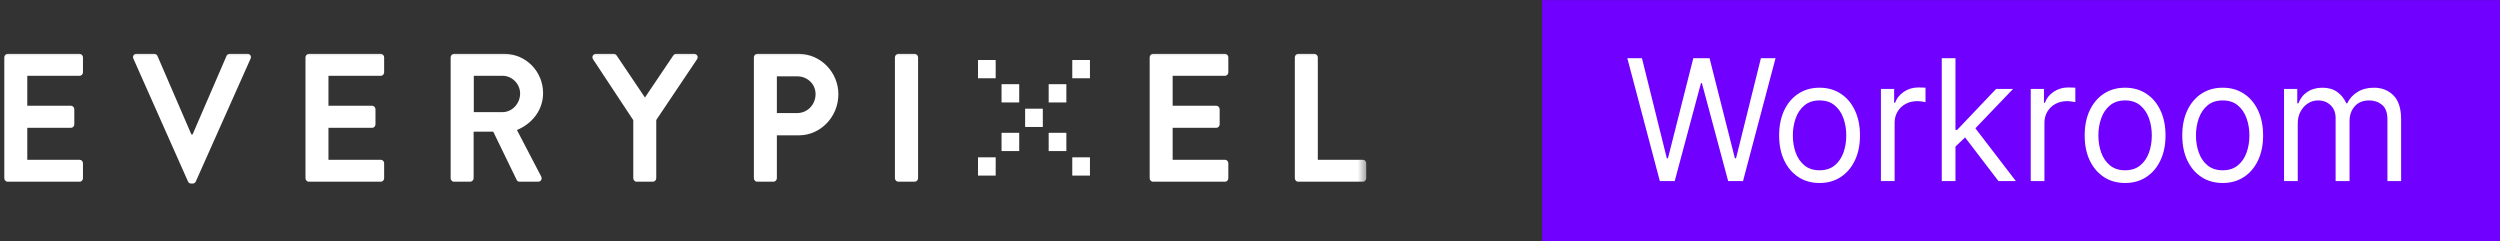 <svg width="290" height="28" viewBox="0 0 290 28" fill="none" xmlns="http://www.w3.org/2000/svg">
<rect x="0" y="0" width="290" height="28" fill="#333333" stroke="none"/>
<g clip-path="url(#clip0_8556_25983)">
<mask id="mask0_8556_25983" style="mask-type:luminance" maskUnits="userSpaceOnUse" x="0" y="5" width="159" height="18">
<path d="M158.553 5.609H0.002V22.409H158.553V5.609Z" fill="white"/>
</mask>
<g mask="url(#mask0_8556_25983)">
<path fill-rule="evenodd" clip-rule="evenodd" d="M0.5 20.674C0.5 20.886 0.664 21.077 0.89 21.077H9.234C9.46 21.077 9.624 20.886 9.624 20.674V18.938C9.624 18.726 9.46 18.535 9.234 18.535H3.165V14.828H8.229C8.434 14.828 8.619 14.659 8.619 14.426V12.668C8.619 12.456 8.434 12.265 8.229 12.265H3.165V8.792H9.234C9.46 8.792 9.624 8.601 9.624 8.389V6.652C9.624 6.441 9.46 6.25 9.234 6.25H0.89C0.664 6.25 0.5 6.441 0.5 6.652V20.674ZM21.809 21.055C21.87 21.183 21.973 21.288 22.157 21.288H22.362C22.547 21.288 22.649 21.183 22.711 21.055L29.067 6.801C29.19 6.525 29.026 6.25 28.718 6.25H26.627C26.442 6.25 26.319 6.377 26.278 6.483L22.342 15.591H22.198L18.262 6.483C18.221 6.377 18.098 6.25 17.913 6.25H15.822C15.515 6.25 15.351 6.525 15.473 6.801L21.809 21.055ZM35.436 20.674C35.436 20.886 35.6 21.077 35.826 21.077H44.17C44.395 21.077 44.56 20.886 44.56 20.674V18.938C44.56 18.726 44.395 18.535 44.17 18.535H38.101V14.828H43.165C43.37 14.828 43.555 14.659 43.555 14.426V12.668C43.555 12.456 43.37 12.265 43.165 12.265H38.101V8.792H44.17C44.395 8.792 44.56 8.601 44.56 8.389V6.652C44.56 6.441 44.395 6.25 44.17 6.25H35.826C35.6 6.25 35.436 6.441 35.436 6.652V20.674ZM52.275 20.674V6.652C52.275 6.441 52.439 6.25 52.665 6.25H58.529C60.989 6.25 62.998 8.283 62.998 10.804C62.998 12.753 61.747 14.341 59.964 15.082L62.772 20.462C62.916 20.738 62.772 21.077 62.424 21.077H60.271C60.087 21.077 59.984 20.971 59.943 20.886L57.216 15.273H54.941V20.674C54.941 20.886 54.756 21.077 54.551 21.077H52.665C52.439 21.077 52.275 20.886 52.275 20.674ZM54.961 13.007H58.303C59.39 13.007 60.333 12.032 60.333 10.846C60.333 9.724 59.39 8.792 58.303 8.792H54.961V13.007ZM73.461 20.674C73.461 20.886 73.625 21.077 73.85 21.077H75.737C75.942 21.077 76.126 20.886 76.126 20.674V13.918L80.862 6.864C81.026 6.589 80.862 6.25 80.534 6.25H78.422C78.258 6.25 78.156 6.356 78.095 6.441L74.814 11.312L71.534 6.441C71.472 6.356 71.37 6.25 71.206 6.25H69.115C68.787 6.25 68.622 6.589 68.787 6.864L73.461 13.939V20.674ZM87.451 20.674V6.652C87.451 6.441 87.614 6.25 87.84 6.25H92.658C95.18 6.25 97.251 8.368 97.251 10.931C97.251 13.557 95.18 15.697 92.678 15.697H90.116V20.674C90.116 20.886 89.931 21.077 89.726 21.077H87.84C87.614 21.077 87.451 20.886 87.451 20.674ZM90.116 13.113H92.494C93.642 13.113 94.606 12.159 94.606 10.91C94.606 9.745 93.642 8.855 92.494 8.855H90.116V13.113ZM103.811 20.674C103.811 20.886 103.996 21.077 104.201 21.077H106.107C106.313 21.077 106.497 20.886 106.497 20.674V6.652C106.497 6.441 106.313 6.25 106.107 6.25H104.201C103.996 6.25 103.811 6.441 103.811 6.652V20.674ZM133.362 20.674C133.362 20.886 133.526 21.077 133.752 21.077H142.096C142.322 21.077 142.486 20.886 142.486 20.674V18.938C142.486 18.726 142.322 18.535 142.096 18.535H136.027V14.828H141.092C141.296 14.828 141.48 14.659 141.48 14.426V12.668C141.48 12.456 141.296 12.265 141.092 12.265H136.027V8.792H142.096C142.322 8.792 142.486 8.601 142.486 8.389V6.652C142.486 6.441 142.322 6.25 142.096 6.25H133.752C133.526 6.25 133.362 6.441 133.362 6.652V20.674ZM150.201 20.674C150.201 20.886 150.365 21.077 150.591 21.077H158.094C158.321 21.077 158.485 20.886 158.485 20.674V18.938C158.485 18.726 158.321 18.535 158.094 18.535H152.866V6.652C152.866 6.441 152.682 6.25 152.477 6.25H150.591C150.365 6.25 150.201 6.441 150.201 6.652V20.674Z" fill="white"/>
<path d="M115.499 6.961H113.448V9.079H115.499V6.961Z" fill="white"/>
<path d="M118.229 9.766H116.179V11.884H118.229V9.766Z" fill="white"/>
<path d="M118.229 15.406H116.179V17.524H118.229V15.406Z" fill="white"/>
<path d="M115.499 18.25H113.448V20.368H115.499V18.25Z" fill="white"/>
<path d="M126.434 18.25H124.384V20.368H126.434V18.25Z" fill="white"/>
<path d="M123.697 15.406H121.646V17.524H123.697V15.406Z" fill="white"/>
<path d="M120.966 12.609H118.916V14.727H120.966V12.609Z" fill="white"/>
<path d="M123.697 9.766H121.646V11.884H123.697V9.766Z" fill="white"/>
<path d="M126.434 6.961H124.384V9.079H126.434V6.961Z" fill="white"/>
</g>
<path d="M289.322 0.688H179.556V27.288H289.322V0.688Z" fill="#7000FF"/>
<path d="M289.322 0.688H179.556V27.288H289.322V0.688Z" stroke="#7000FF" stroke-width="1.355"/>
<path d="M192.541 21.005L188.769 6.75H190.467L193.35 18.36H193.484L196.422 6.75H198.309L201.247 18.36H201.381L204.265 6.75H205.963L202.19 21.005H200.465L197.42 9.645H197.311L194.266 21.005H192.541ZM211.069 21.227C210.135 21.227 209.315 20.998 208.611 20.538C207.91 20.079 207.361 19.436 206.967 18.61C206.575 17.784 206.38 16.819 206.38 15.715C206.38 14.601 206.575 13.629 206.967 12.798C207.361 11.968 207.91 11.323 208.611 10.864C209.315 10.404 210.135 10.174 211.069 10.174C212.004 10.174 212.821 10.404 213.522 10.864C214.226 11.323 214.775 11.968 215.165 12.798C215.561 13.629 215.758 14.601 215.758 15.715C215.758 16.819 215.561 17.784 215.165 18.61C214.775 19.436 214.226 20.079 213.522 20.538C212.821 20.998 212.004 21.227 211.069 21.227ZM211.069 19.752C211.779 19.752 212.363 19.564 212.821 19.188C213.279 18.812 213.618 18.318 213.839 17.706C214.058 17.093 214.168 16.429 214.168 15.715C214.168 15 214.058 14.334 213.839 13.717C213.618 13.1 213.279 12.601 212.821 12.221C212.363 11.84 211.779 11.65 211.069 11.65C210.36 11.65 209.776 11.84 209.318 12.221C208.86 12.601 208.52 13.1 208.3 13.717C208.081 14.334 207.97 15 207.97 15.715C207.97 16.429 208.081 17.093 208.3 17.706C208.52 18.318 208.86 18.812 209.318 19.188C209.776 19.564 210.36 19.752 211.069 19.752ZM218.186 21.005V10.314H219.721V11.928H219.83C220.018 11.399 220.36 10.97 220.853 10.641C221.347 10.311 221.904 10.147 222.524 10.147C222.64 10.147 222.787 10.149 222.961 10.154C223.138 10.158 223.269 10.165 223.36 10.174V11.845C223.306 11.831 223.182 11.81 222.989 11.782C222.8 11.75 222.601 11.733 222.39 11.733C221.887 11.733 221.437 11.843 221.041 12.061C220.651 12.274 220.341 12.571 220.112 12.952C219.888 13.327 219.776 13.757 219.776 14.239V21.005H218.186ZM226.726 17.107L226.699 15.074H227.023L231.55 10.314H233.518L228.694 15.353H228.56L226.726 17.107ZM225.244 21.005V6.75H226.834V21.005H225.244ZM231.82 21.005L227.778 15.715L228.909 14.573L233.841 21.005H231.82ZM235.564 21.005V10.314H237.1V11.928H237.208C237.396 11.399 237.738 10.97 238.231 10.641C238.726 10.311 239.283 10.147 239.902 10.147C240.02 10.147 240.165 10.149 240.341 10.154C240.516 10.158 240.649 10.165 240.738 10.174V11.845C240.684 11.831 240.561 11.81 240.367 11.782C240.178 11.75 239.979 11.733 239.768 11.733C239.265 11.733 238.815 11.843 238.421 12.061C238.029 12.274 237.72 12.571 237.491 12.952C237.266 13.327 237.154 13.757 237.154 14.239V21.005H235.564ZM246.512 21.227C245.577 21.227 244.758 20.998 244.053 20.538C243.352 20.079 242.805 19.436 242.409 18.61C242.019 17.784 241.822 16.819 241.822 15.715C241.822 14.601 242.019 13.629 242.409 12.798C242.805 11.968 243.352 11.323 244.053 10.864C244.758 10.404 245.577 10.174 246.512 10.174C247.446 10.174 248.263 10.404 248.964 10.864C249.67 11.323 250.217 11.968 250.608 12.798C251.003 13.629 251.201 14.601 251.201 15.715C251.201 16.819 251.003 17.784 250.608 18.61C250.217 19.436 249.67 20.079 248.964 20.538C248.263 20.998 247.446 21.227 246.512 21.227ZM246.512 19.752C247.221 19.752 247.805 19.564 248.263 19.188C248.721 18.812 249.06 18.318 249.281 17.706C249.501 17.093 249.61 16.429 249.61 15.715C249.61 15 249.501 14.334 249.281 13.717C249.06 13.1 248.721 12.601 248.263 12.221C247.805 11.84 247.221 11.65 246.512 11.65C245.802 11.65 245.218 11.84 244.76 12.221C244.302 12.601 243.963 13.1 243.743 13.717C243.523 14.334 243.413 15 243.413 15.715C243.413 16.429 243.523 17.093 243.743 17.706C243.963 18.318 244.302 18.812 244.76 19.188C245.218 19.564 245.802 19.752 246.512 19.752ZM257.832 21.227C256.898 21.227 256.078 20.998 255.372 20.538C254.672 20.079 254.124 19.436 253.729 18.61C253.338 17.784 253.143 16.819 253.143 15.715C253.143 14.601 253.338 13.629 253.729 12.798C254.124 11.968 254.672 11.323 255.372 10.864C256.078 10.404 256.898 10.174 257.832 10.174C258.766 10.174 259.584 10.404 260.285 10.864C260.989 11.323 261.537 11.968 261.929 12.798C262.323 13.629 262.521 14.601 262.521 15.715C262.521 16.819 262.323 17.784 261.929 18.61C261.537 19.436 260.989 20.079 260.285 20.538C259.584 20.998 258.766 21.227 257.832 21.227ZM257.832 19.752C258.542 19.752 259.126 19.564 259.584 19.188C260.042 18.812 260.381 18.318 260.6 17.706C260.821 17.093 260.931 16.429 260.931 15.715C260.931 15 260.821 14.334 260.6 13.717C260.381 13.1 260.042 12.601 259.584 12.221C259.126 11.84 258.542 11.65 257.832 11.65C257.122 11.65 256.539 11.84 256.08 12.221C255.622 12.601 255.283 13.1 255.063 13.717C254.842 14.334 254.733 15 254.733 15.715C254.733 16.429 254.842 17.093 255.063 17.706C255.283 18.318 255.622 18.812 256.08 19.188C256.539 19.564 257.122 19.752 257.832 19.752ZM264.948 21.005V10.314H266.484V11.984H266.619C266.834 11.413 267.182 10.97 267.663 10.655C268.145 10.335 268.72 10.174 269.395 10.174C270.077 10.174 270.646 10.335 271.099 10.655C271.557 10.97 271.915 11.413 272.171 11.984H272.278C272.543 11.432 272.94 10.993 273.47 10.669C274 10.339 274.636 10.174 275.377 10.174C276.302 10.174 277.06 10.474 277.648 11.072C278.236 11.666 278.53 12.592 278.53 13.849V21.005H276.941V13.849C276.941 13.061 276.732 12.497 276.313 12.158C275.896 11.819 275.404 11.65 274.839 11.65C274.111 11.65 273.547 11.877 273.148 12.332C272.748 12.782 272.547 13.353 272.547 14.044V21.005H270.931V13.682C270.931 13.075 270.74 12.585 270.359 12.214C269.977 11.838 269.485 11.65 268.883 11.65C268.47 11.65 268.084 11.764 267.724 11.991C267.369 12.218 267.082 12.534 266.861 12.938C266.646 13.337 266.539 13.798 266.539 14.323V21.005H264.948Z" fill="white"/>
</g>
<defs>
<clipPath id="clip0_8556_25983">
<rect width="290" height="28" fill="white"/>
</clipPath>
</defs>
</svg>
